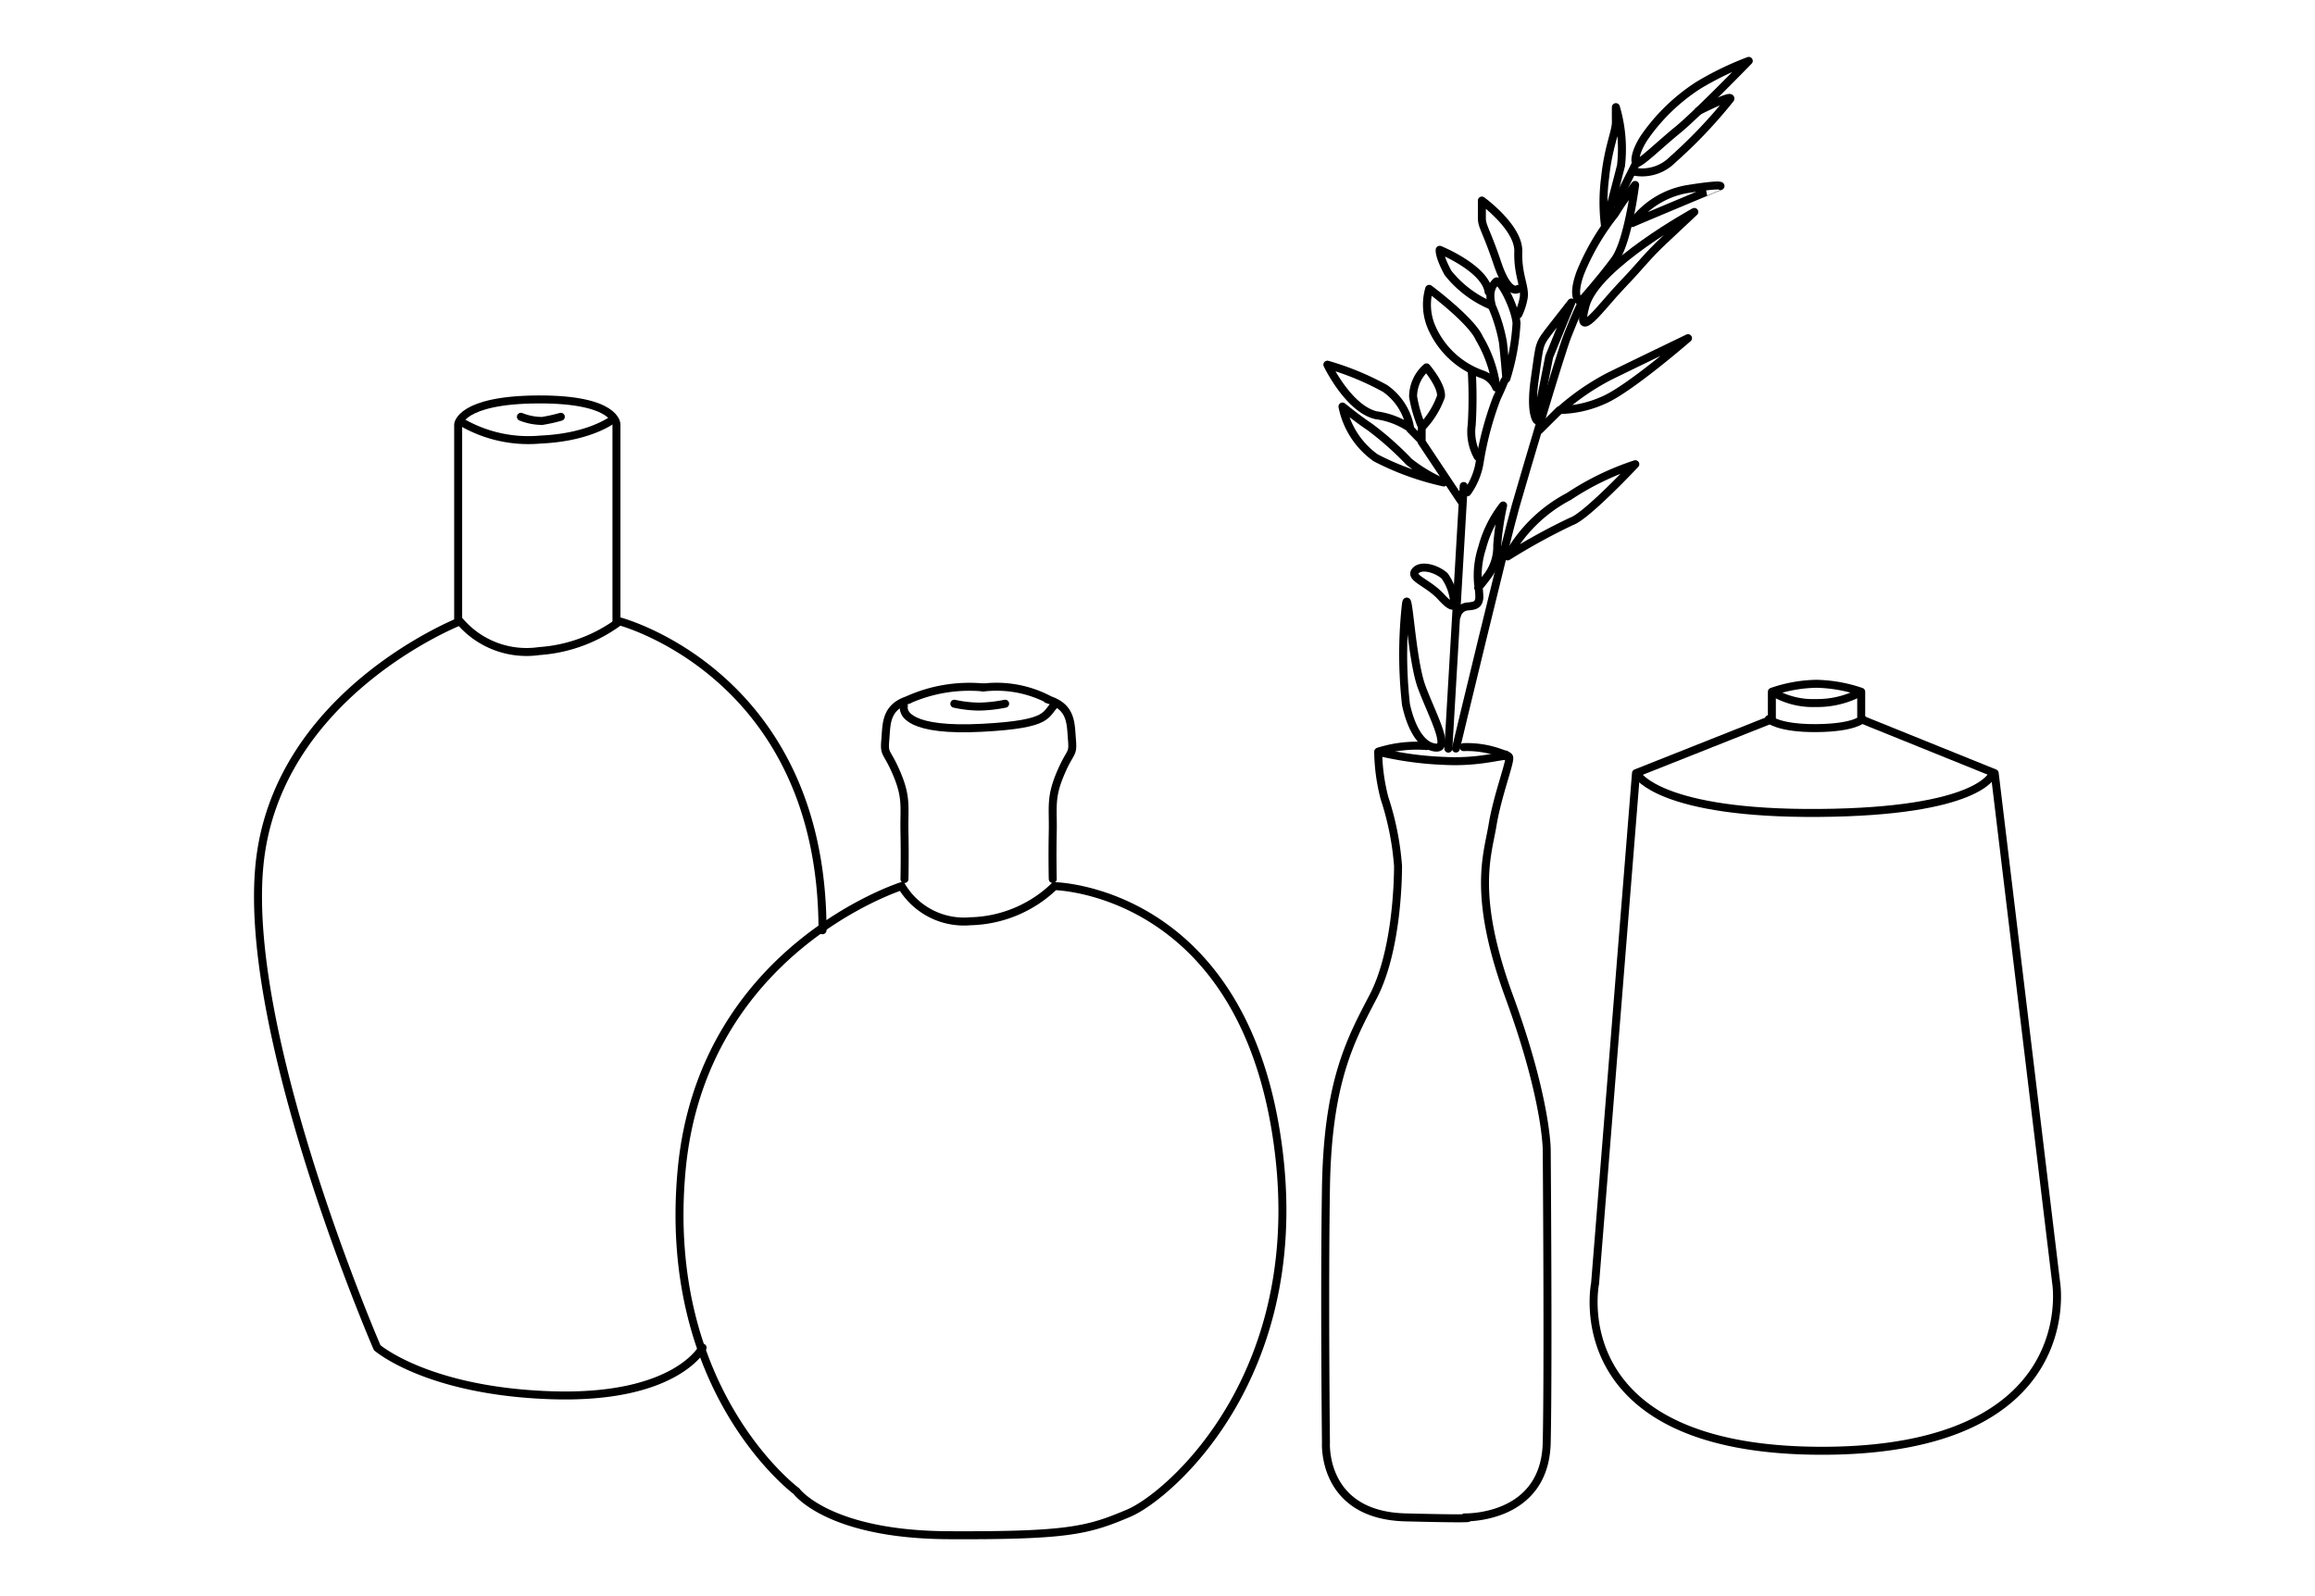 <?xml version="1.0" encoding="UTF-8"?>
<svg xmlns="http://www.w3.org/2000/svg" width="145" height="100" viewBox="0 0 145 100">
  <g id="Group_1392" data-name="Group 1392" transform="translate(-3.014 -2.468)">
    <g id="Group_1382" data-name="Group 1382" transform="translate(86.019 6.283)">
      <path id="Path_1361" data-name="Path 1361" d="M-23490.016,8381.31a12.1,12.1,0,0,0,.395,2.9,17.82,17.82,0,0,1,.848,4.245c0,1.211-.137,5.472-1.562,8.2s-2.848,5.335-2.953,11.978,0,15.952,0,15.952-.293,4.558,4.992,4.689,3.691,0,3.691,0,5.039.163,5.145-4.689,0-18.348,0-18.348,0-3.169-2.348-9.582-1.348-8.9-1.047-10.742,1.1-3.885,1.047-4.243-1.473.346-4.074.208A21.146,21.146,0,0,1-23490.016,8381.31Z" transform="translate(23493.334 -8338.022)" fill="none" stroke="#000" stroke-linecap="round" stroke-linejoin="round" stroke-width="0.5"></path>
      <path id="Path_1362" data-name="Path 1362" d="M-23482.3,8381.49s.227.131.1.076a6.1,6.1,0,0,0-2.723-.533h0" transform="translate(23493.59 -8338.039)" fill="none" stroke="#000" stroke-linecap="round" stroke-width="0.5"></path>
      <path id="Path_1363" data-name="Path 1363" d="M-23485.084,8381.605a7.872,7.872,0,0,1,3.012-.34" transform="translate(23488.436 -8338.336)" fill="none" stroke="#000" stroke-linecap="round" stroke-width="0.5"></path>
      <path id="Path_1364" data-name="Path 1364" d="M-23486.035,8382l.961-16.456" transform="translate(23493.748 -8338.911)" fill="none" stroke="#000" stroke-linecap="round" stroke-width="0.5"></path>
      <path id="Path_1365" data-name="Path 1365" d="M-23485.582,8382.6s3.152-13.155,3.752-15.229,2.738-9.35,3.24-10.636.813-1.912.813-1.912" transform="translate(23493.768 -8339.519)" fill="none" stroke="#000" stroke-linecap="round" stroke-width="0.5"></path>
      <path id="Path_1366" data-name="Path 1366" d="M-23482.518,8370.031a9.331,9.331,0,0,1,3.844-3.764,17.18,17.18,0,0,1,4.154-2.013s-3.078,3.279-3.994,3.579A38.572,38.572,0,0,0-23482.518,8370.031Z" transform="translate(23493.943 -8338.985)" fill="none" stroke="#000" stroke-linecap="round" stroke-linejoin="round" stroke-width="0.5"></path>
      <path id="Path_1367" data-name="Path 1367" d="M-23485.527,8373.619a.756.756,0,0,1,.658-.592c.539-.031.705-.136.75-.542a5.569,5.569,0,0,0-.076-.847,5.6,5.6,0,0,1,.254-2.3,7.291,7.291,0,0,1,1.311-2.635,17.431,17.431,0,0,0-.369,2.486,3.057,3.057,0,0,1-.539,1.836c-.355.493-.656.832-.656.832" transform="translate(23493.773 -8338.847)" fill="none" stroke="#000" stroke-linecap="round" stroke-linejoin="round" stroke-width="0.5"></path>
      <path id="Path_1368" data-name="Path 1368" d="M-23485.148,8366.673l-2.465-3.7v-.747" transform="translate(23493.654 -8339.1)" fill="none" stroke="#000" stroke-linecap="round" stroke-linejoin="round" stroke-width="0.5"></path>
      <path id="Path_1369" data-name="Path 1369" d="M.753.577,0,0" transform="translate(5.333 23.078) rotate(8)" fill="none" stroke="#000" stroke-linecap="round" stroke-width="0.5"></path>
      <path id="Path_1370" data-name="Path 1370" d="M-23487.283,8358.511a2.456,2.456,0,0,0-.84,1.829,8.277,8.277,0,0,0,.561,1.917,5.484,5.484,0,0,0,1.184-1.917C-23486.3,8359.658-23487.283,8358.511-23487.283,8358.511Z" transform="translate(23493.627 -8339.31)" fill="none" stroke="#000" stroke-linejoin="round" stroke-width="0.5"></path>
      <path id="Path_1371" data-name="Path 1371" d="M-23493.207,8358.349s1.32,2.764,3.053,3.169a4.994,4.994,0,0,1,2.133.811,3.79,3.79,0,0,0-1.578-2.493A17.565,17.565,0,0,0-23493.207,8358.349Z" transform="translate(23493.342 -8339.317)" fill="none" stroke="#000" stroke-linejoin="round" stroke-width="0.5"></path>
      <path id="Path_1372" data-name="Path 1372" d="M-23485.965,8365.589a9.357,9.357,0,0,1-2.182-1.3,19.457,19.457,0,0,0-2.465-2.186c-.787-.522-1.7-1.271-1.7-1.271a5.188,5.188,0,0,0,2.084,3.215A17.333,17.333,0,0,0-23485.965,8365.589Z" transform="translate(23493.393 -8339.177)" fill="none" stroke="#000" stroke-linecap="round" stroke-linejoin="round" stroke-width="0.5"></path>
      <path id="Path_1373" data-name="Path 1373" d="M-23484.908,8366.292a4.463,4.463,0,0,0,.787-1.968,20.286,20.286,0,0,1,1.061-3.937c.332-.7.473-1.08.473-1.08" transform="translate(23493.809 -8339.265)" fill="none" stroke="#000" stroke-linecap="round" stroke-width="0.5"></path>
      <path id="Path_1374" data-name="Path 1374" d="M-23484.268,8364.1a3.189,3.189,0,0,1-.375-2,28.522,28.522,0,0,0,0-3.4" transform="translate(23493.82 -8339.299)" fill="none" stroke="#000" stroke-linecap="round" stroke-width="0.5"></path>
      <path id="Path_1375" data-name="Path 1375" d="M-23482.965,8360.037a1.451,1.451,0,0,0-.9-.837,5.41,5.41,0,0,1-3.061-2.762,3.584,3.584,0,0,1-.234-2.585s2.65,1.975,3.135,3.088a8.137,8.137,0,0,1,1.063,3" transform="translate(23493.672 -8339.571)" fill="none" stroke="#000" stroke-linecap="round" stroke-linejoin="round" stroke-width="0.5"></path>
      <path id="Path_1376" data-name="Path 1376" d="M-23483.178,8353.429c-.238.233-.514.622-.256,1.554a9.974,9.974,0,0,1,.68,2.232c.127,1.12.215,2.3.215,2.3a14.2,14.2,0,0,0,.639-3.488C-23481.994,8354.988-23482.943,8353.2-23483.178,8353.429Z" transform="translate(23493.883 -8339.598)" fill="none" stroke="#000" stroke-linecap="round" stroke-linejoin="round" stroke-width="0.5"></path>
      <path id="Path_1377" data-name="Path 1377" d="M-23483.367,8355.015a6.848,6.848,0,0,1-2.662-2.031c-.592-1.1-.518-1.444-.518-1.444s2.857,1.152,3.063,2.632" transform="translate(23493.717 -8339.704)" fill="none" stroke="#000" stroke-linecap="round" stroke-linejoin="round" stroke-width="0.5"></path>
      <path id="Path_1378" data-name="Path 1378" d="M-23481.766,8354.149s-.6.494-1.3-1.591-.977-2.307-.977-2.841v-1.1s2.33,1.686,2.281,3.2.488,2.272.322,2.972a3.953,3.953,0,0,1-.322.967" transform="translate(23493.855 -8339.867)" fill="none" stroke="#000" stroke-linecap="round" stroke-linejoin="round" stroke-width="0.5"></path>
      <path id="Path_1379" data-name="Path 1379" d="M-23488.533,8372.562c.15-1.074.35,3.481.984,5.187s1.822,3.854.9,3.8-1.578-1.271-1.885-2.71A28.4,28.4,0,0,1-23488.533,8372.562Z" transform="translate(23493.59 -8338.525)" fill="none" stroke="#000" stroke-linecap="round" stroke-linejoin="round" stroke-width="0.5"></path>
      <path id="Path_1380" data-name="Path 1380" d="M-23485.547,8372.659s-.012.451-.82-.437-1.98-1.184-1.621-1.619,1.324-.154,1.836.3A3.3,3.3,0,0,1-23485.547,8372.659Z" transform="translate(23493.629 -8338.64)" fill="none" stroke="#000" stroke-linecap="round" stroke-linejoin="round" stroke-width="0.5"></path>
      <path id="Path_1381" data-name="Path 1381" d="M-23478.18,8355.007s-.615-.16,0-1.832a14.941,14.941,0,0,1,2.152-3.663,18.969,18.969,0,0,1,1.271-1.82s-.439,3.546-1.271,4.687S-23478.18,8355.007-23478.18,8355.007Z" transform="translate(23494.168 -8339.921)" fill="none" stroke="#000" stroke-linecap="round" stroke-linejoin="round" stroke-width="0.5"></path>
      <path id="Path_1382" data-name="Path 1382" d="M-23476.734,8350.565a11.758,11.758,0,0,1,0-3.063c.2-1.94.684-2.881.676-3.5s0-.924,0-.924a9.24,9.24,0,0,1,.32,3.668C-23476.082,8348.094-23476.734,8350.565-23476.734,8350.565Z" transform="translate(23494.264 -8340.181)" fill="none" stroke="#000" stroke-linecap="round" stroke-linejoin="round" stroke-width="0.5"></path>
      <path id="Path_1383" data-name="Path 1383" d="M-23476.105,8348.913l1.2-2.382" transform="translate(23494.305 -8339.985)" fill="none" stroke="#000" stroke-linecap="round" stroke-width="0.5"></path>
      <path id="Path_1384" data-name="Path 1384" d="M-23475.121,8350.079a5.4,5.4,0,0,1,3.393-2.121c2.139-.347,2.127-.2,2.127-.2S-23474.922,8349.977-23475.121,8350.079Z" transform="translate(23494.359 -8339.919)" fill="none" stroke="#000" stroke-linecap="round" stroke-linejoin="round" stroke-width="0.5"></path>
      <path id="Path_1385" data-name="Path 1385" d="M-23477.883,8355.141c-.693,2.5.982.083,2.264-1.254s1.555-1.791,2.664-2.827,1.881-1.766,1.881-1.766S-23477.191,8352.637-23477.883,8355.141Z" transform="translate(23494.193 -8339.831)" fill="none" stroke="#000" stroke-linecap="round" stroke-linejoin="round" stroke-width="0.5"></path>
      <path id="Path_1386" data-name="Path 1386" d="M-23480.432,8362.294l1.244-1.237" transform="translate(23493.85 -8339.165)" fill="none" stroke="#000" stroke-linecap="round" stroke-width="0.5"></path>
      <path id="Path_1387" data-name="Path 1387" d="M-23471.395,8356.779s-3.34,1.611-4.949,2.4a15.239,15.239,0,0,0-3.049,2.1,6.908,6.908,0,0,0,2.668-.6C-23475.131,8360.028-23471.395,8356.779-23471.395,8356.779Z" transform="translate(23494.119 -8339.407)" fill="none" stroke="#000" stroke-linecap="round" stroke-linejoin="round" stroke-width="0.5"></path>
      <path id="Path_1388" data-name="Path 1388" d="M-23480.785,8362.037s-.437-.437-.105-2.676.17-1.994,1.113-3.208,1.168-1.492,1.168-1.492l-1.391,3.4Z" transform="translate(23494.029 -8339.526)" fill="none" stroke="#000" stroke-linecap="round" stroke-linejoin="round" stroke-width="0.5"></path>
      <path id="Path_1389" data-name="Path 1389" d="M-23474.908,8346.718c-.109-.223.051-.893.594-1.677a12.092,12.092,0,0,1,3.3-3.165,19.315,19.315,0,0,1,3.174-1.54s-3.266,3.363-4.461,4.336S-23474.8,8346.942-23474.908,8346.718Z" transform="translate(23494.369 -8340.336)" fill="none" stroke="#000" stroke-linecap="round" stroke-linejoin="round" stroke-width="0.5"></path>
      <path id="Path_1390" data-name="Path 1390" d="M-23474.969,8347.162a2.7,2.7,0,0,0,2.367-.768,30.478,30.478,0,0,0,3.605-3.8c.139-.325-2,.765-2,.765" transform="translate(23494.369 -8340.213)" fill="none" stroke="#000" stroke-linecap="round" stroke-width="0.5"></path>
    </g>
    <g id="Group_1383" data-name="Group 1383" transform="translate(19.17 27.494)">
      <path id="Path_1391" data-name="Path 1391" d="M-23505.664,8407.021s-12.5,3.957-13.781,17.794,7.188,20.11,7.188,20.11,1.984,2.724,9.508,2.761,8.758-.3,11.309-1.381,11.691-8.909,9.2-24.011-13.852-15.273-13.852-15.273a7.838,7.838,0,0,1-5.262,2.2A4.539,4.539,0,0,1-23505.664,8407.021Z" transform="translate(23545.982 -8376.529)" fill="none" stroke="#000" stroke-width="0.5"></path>
      <path id="Path_1392" data-name="Path 1392" d="M-23503.285,8411.21s-.033-1.394,0-2.937-.164-2.126.467-3.633.822-1.155.738-2.137,0-2.023-1.389-2.5a7.058,7.058,0,0,0-4.156-.79" transform="translate(23553.068 -8381.166)" fill="none" stroke="#000" stroke-linecap="round" stroke-width="0.5"></path>
      <path id="Path_1393" data-name="Path 1393" d="M-23506.4,8411.216s.033-1.4,0-2.937.164-2.127-.469-3.633-.818-1.156-.732-2.136-.008-2.024,1.389-2.5a9.387,9.387,0,0,1,4.719-.8" transform="translate(23546.895 -8381.17)" fill="none" stroke="#000" stroke-linecap="round" stroke-width="0.5"></path>
      <path id="Path_1394" data-name="Path 1394" d="M-23510.721,8399.846c-.234.653.395,1.741,4.852,1.509s3.893-.868,4.641-1.509" transform="translate(23551.209 -8380.783)" fill="none" stroke="#000" stroke-width="0.5"></path>
      <path id="Path_1395" data-name="Path 1395" d="M-23508.643,8399.846a7.475,7.475,0,0,0,1.543.18,9.1,9.1,0,0,0,1.639-.18" transform="translate(23552.262 -8380.783)" fill="none" stroke="#000" stroke-linecap="round" stroke-width="0.5"></path>
      <path id="Path_1396" data-name="Path 1396" d="M-23508.3,8442.112s-1.652,3.233-9.449,2.983-10.934-2.983-10.934-2.983-8.393-19.381-7.377-30.177,12.563-15.327,12.563-15.327a5.487,5.487,0,0,0,4.973,1.862,9.493,9.493,0,0,0,5.027-1.862s12.709,3.32,12.709,19.354" transform="translate(23536.15 -8382.706)" fill="none" stroke="#000" stroke-linecap="round" stroke-linejoin="round" stroke-width="0.5"></path>
      <path id="Path_1397" data-name="Path 1397" d="M-23528.279,8401.783V8389.44s.117-1.541,5.027-1.561,4.887,1.561,4.887,1.561v12.343" transform="translate(23540.82 -8387.88)" fill="none" stroke="#000" stroke-linecap="round" stroke-linejoin="round" stroke-width="0.5"></path>
      <path id="Path_1398" data-name="Path 1398" d="M-23528.279,8388.766a8.337,8.337,0,0,0,5.164,1.222c3.363-.149,4.75-1.426,4.75-1.426" transform="translate(23540.82 -8387.475)" fill="none" stroke="#000" stroke-width="0.5"></path>
      <path id="Path_1399" data-name="Path 1399" d="M-23525.812,8388.562a3.617,3.617,0,0,0,1.336.259,10.457,10.457,0,0,0,1.164-.259" transform="translate(23542.283 -8387.475)" fill="none" stroke="#000" stroke-linecap="round" stroke-width="0.5"></path>
    </g>
    <g id="Group_1452" data-name="Group 1452">
      <path id="Path_1400" data-name="Path 1400" d="M-23474.766,8382.877l-2.561,31.962s-2.156,10.489,14.211,10.489,14.672-10.489,14.672-10.489l-3.854-31.962-8.361-3.378v-1.723a9.175,9.175,0,0,0-2.809-.5,8.922,8.922,0,0,0-2.787.5v1.723Z" transform="translate(23580.25 -8331.967)" fill="none" stroke="#000" stroke-linecap="round" stroke-linejoin="round" stroke-width="0.5"></path>
      <path id="Path_1401" data-name="Path 1401" d="M-23452.6,8382.66s-.85,2.32-10.816,2.4-11.4-2.4-11.4-2.4" transform="translate(23580.395 -8331.66)" fill="none" stroke="#000" stroke-linecap="round" stroke-linejoin="round" stroke-width="0.5"></path>
      <path id="Path_1402" data-name="Path 1402" d="M-23467.035,8379.369s.617.585,3,.564,2.873-.564,2.873-.564" transform="translate(23580.836 -8331.848)" fill="none" stroke="#000" stroke-linecap="round" stroke-linejoin="round" stroke-width="0.5"></path>
      <path id="Path_1403" data-name="Path 1403" d="M-23466.775,8377.785a4.941,4.941,0,0,0,2.664.667,5.733,5.733,0,0,0,2.791-.667" transform="translate(23580.85 -8331.938)" fill="none" stroke="#000" stroke-linecap="round" stroke-linejoin="round" stroke-width="0.5"></path>
    </g>
    <rect id="Rectangle_834" data-name="Rectangle 834" width="145" height="100" transform="translate(3.014 2.468)" fill="rgba(255,255,255,0)"></rect>
  </g>
</svg>
